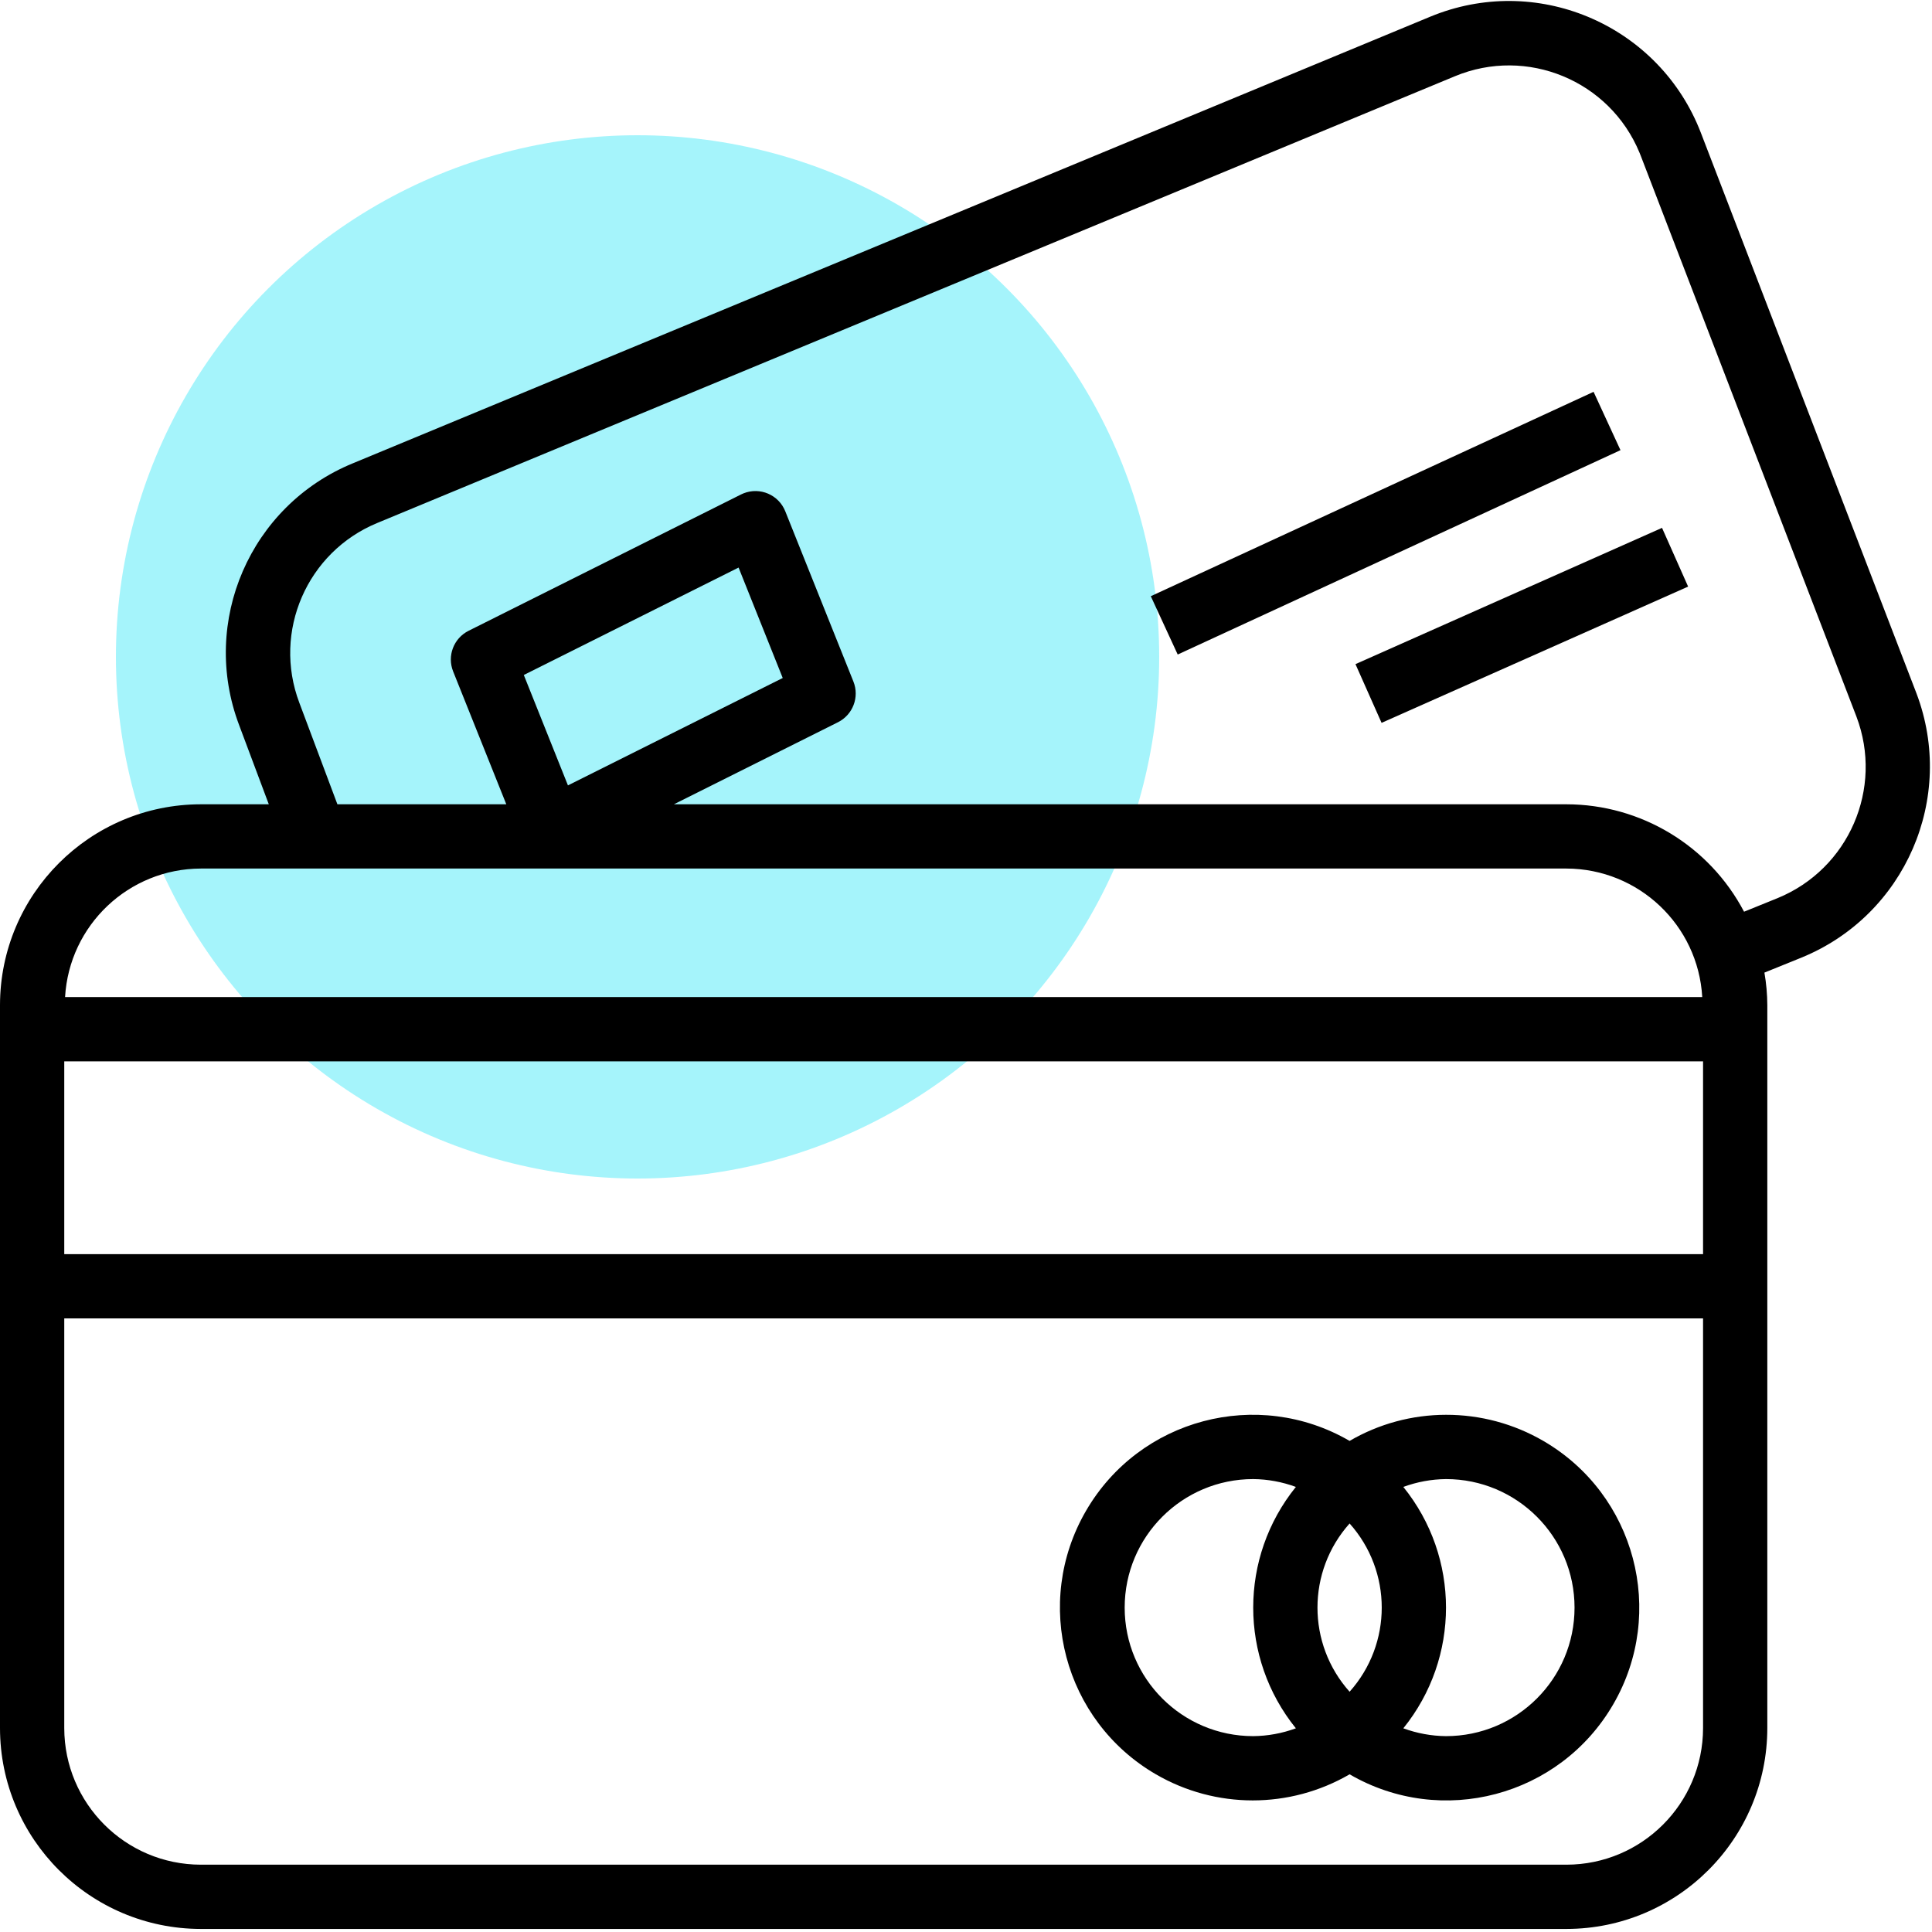 <svg width="100" height="100" viewBox="0 0 100 100" fill="none" xmlns="http://www.w3.org/2000/svg">
<g clip-path="url(#clip0_3241_377)">
<g clip-path="url(#clip1_3241_377)">
<circle cx="33" cy="34" r="27" fill="#33E5F5" fill-opacity="0.44"/>
<path d="M99.195 35.885L88.035 6.869C85.92 1.384 79.759 -1.349 74.274 0.766C74.194 0.797 74.115 0.829 74.036 0.861L18.265 23.98C12.955 26.158 10.345 32.169 12.379 37.536L13.913 41.63H10.395C4.657 41.636 0.006 46.286 0 52.025V89.447C0.006 95.185 4.657 99.835 10.395 99.842H81.081C86.819 99.835 91.47 95.185 91.476 89.447V52.025C91.473 51.46 91.423 50.897 91.326 50.342L93.257 49.56C98.615 47.364 101.248 41.299 99.195 35.885ZM10.395 44.956H81.081C84.814 44.967 87.894 47.882 88.108 51.609H3.368C3.583 47.882 6.662 44.967 10.395 44.956ZM27.112 34.937L38.229 29.377L40.514 35.093L29.397 40.652L27.112 34.937ZM88.15 89.447C88.145 93.349 84.983 96.511 81.081 96.516H10.395C6.493 96.511 3.331 93.349 3.326 89.447V68.241H88.15V89.447ZM88.15 64.915H3.326V54.935H88.15V64.915ZM92.01 46.486L90.272 47.19C88.477 43.775 84.939 41.635 81.081 41.63H34.881L43.371 37.384C44.145 36.997 44.494 36.082 44.173 35.278L40.645 26.463C40.304 25.61 39.336 25.195 38.484 25.536C38.441 25.553 38.398 25.573 38.357 25.593L24.255 32.649C23.481 33.036 23.133 33.951 23.455 34.754L26.206 41.63H17.464L15.494 36.377C14.098 32.69 15.892 28.561 19.539 27.064L75.308 3.945C79.036 2.399 83.312 4.168 84.858 7.896C84.882 7.954 84.906 8.013 84.928 8.071L96.088 37.088C97.5 40.808 95.692 44.976 92.01 46.486Z" fill="black"/>
<path d="M59.829 91.838C62.929 93.639 66.756 93.639 69.855 91.838C74.621 94.607 80.728 92.988 83.497 88.222C86.266 83.457 84.647 77.349 79.881 74.581C78.352 73.692 76.614 73.226 74.845 73.23C73.091 73.231 71.37 73.697 69.855 74.581C65.09 71.812 58.982 73.431 56.214 78.196C53.445 82.962 55.064 89.07 59.829 91.838ZM72.636 76.963C73.344 76.702 74.091 76.565 74.845 76.557C78.519 76.557 81.498 79.535 81.498 83.21C81.498 86.884 78.519 89.862 74.845 89.862C74.091 89.855 73.344 89.717 72.636 89.457C75.581 85.812 75.581 80.607 72.636 76.963ZM69.855 78.855C72.073 81.335 72.073 85.084 69.855 87.564C67.638 85.084 67.638 81.335 69.855 78.855ZM64.866 76.557C65.62 76.564 66.367 76.702 67.074 76.963C64.13 80.607 64.13 85.812 67.074 89.457C66.367 89.717 65.62 89.855 64.866 89.862C61.191 89.862 58.213 86.884 58.213 83.21C58.213 79.535 61.191 76.557 64.866 76.557Z" fill="black"/>
<path d="M70.159 34.375L71.51 37.415L87.377 30.362L86.026 27.322L70.159 34.375Z" fill="black"/>
<path d="M82.483 20.281L59.565 30.859L60.958 33.878L83.876 23.3L82.483 20.281Z" fill="black"/>
</g>
</g>
<defs>
<clipPath id="clip0_3241_377">
<rect width="100" height="100" fill="white"/>
</clipPath>
<clipPath id="clip1_3241_377">
<rect width="100" height="100" fill="white"/>
</clipPath>
</defs>
</svg>
